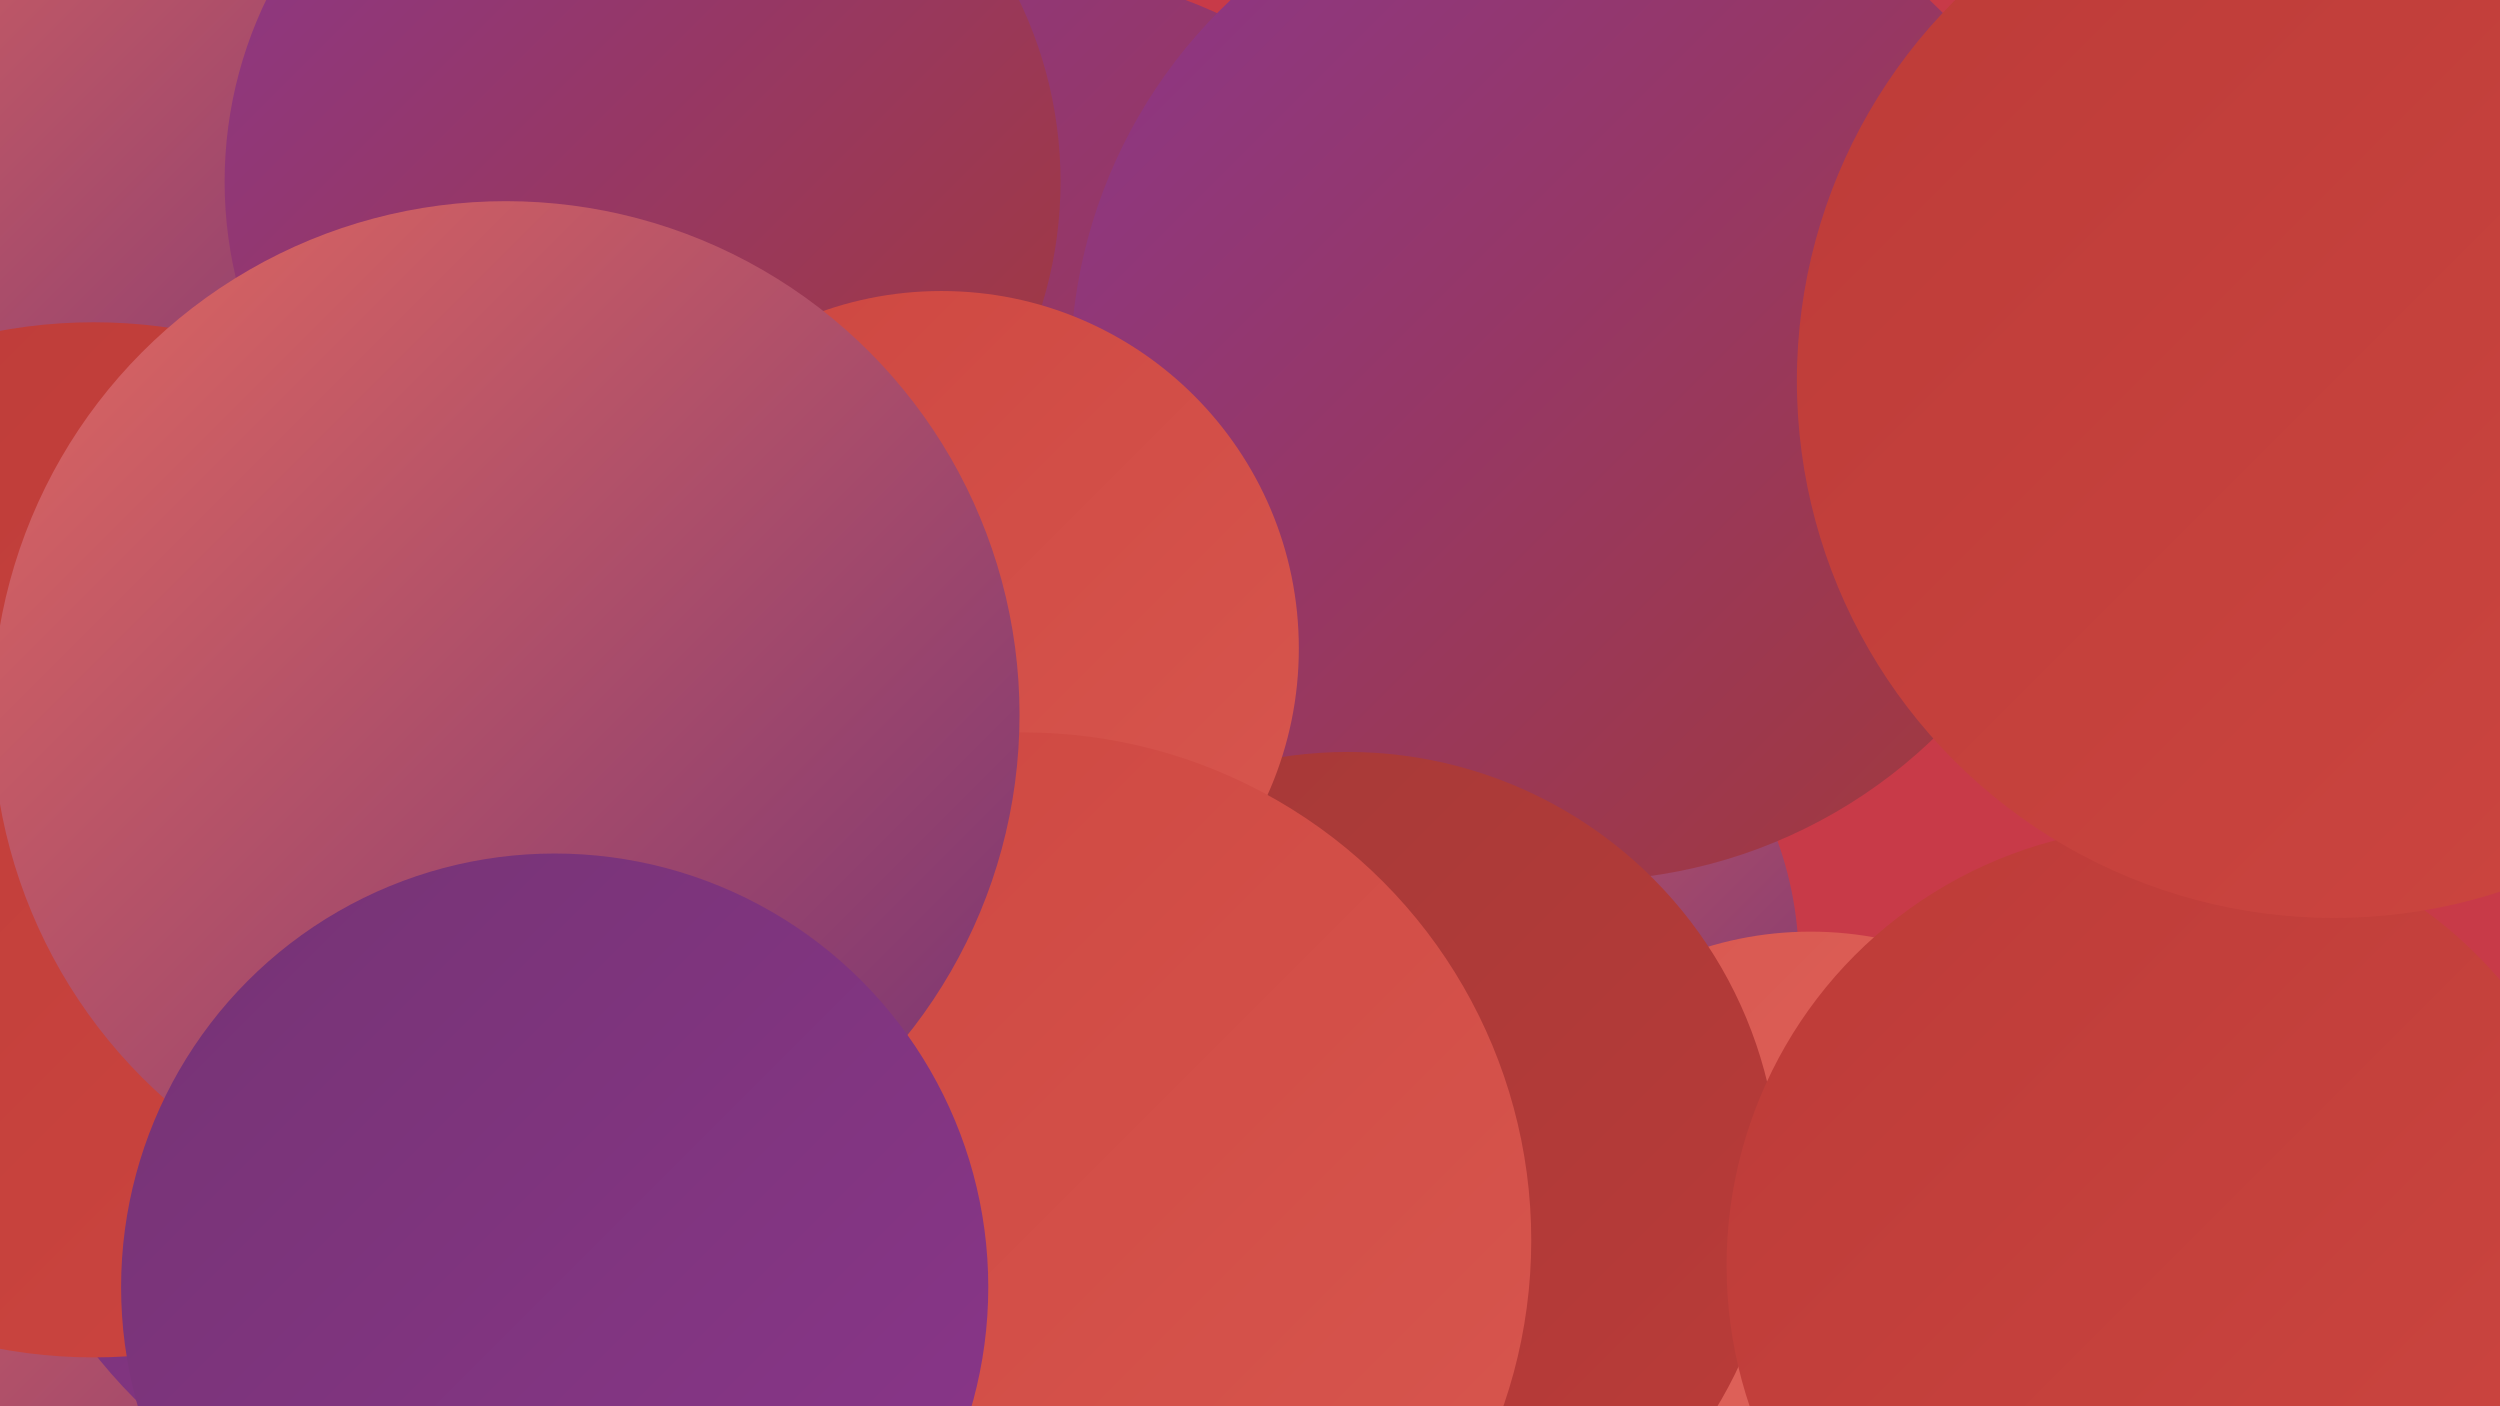 <?xml version="1.0" encoding="UTF-8"?><svg width="1280" height="720" xmlns="http://www.w3.org/2000/svg"><defs><linearGradient id="grad0" x1="0%" y1="0%" x2="100%" y2="100%"><stop offset="0%" style="stop-color:#753374;stop-opacity:1" /><stop offset="100%" style="stop-color:#8b368b;stop-opacity:1" /></linearGradient><linearGradient id="grad1" x1="0%" y1="0%" x2="100%" y2="100%"><stop offset="0%" style="stop-color:#8b368b;stop-opacity:1" /><stop offset="100%" style="stop-color:#a33938;stop-opacity:1" /></linearGradient><linearGradient id="grad2" x1="0%" y1="0%" x2="100%" y2="100%"><stop offset="0%" style="stop-color:#a33938;stop-opacity:1" /><stop offset="100%" style="stop-color:#bc3b38;stop-opacity:1" /></linearGradient><linearGradient id="grad3" x1="0%" y1="0%" x2="100%" y2="100%"><stop offset="0%" style="stop-color:#bc3b38;stop-opacity:1" /><stop offset="100%" style="stop-color:#cd4640;stop-opacity:1" /></linearGradient><linearGradient id="grad4" x1="0%" y1="0%" x2="100%" y2="100%"><stop offset="0%" style="stop-color:#cd4640;stop-opacity:1" /><stop offset="100%" style="stop-color:#d8574f;stop-opacity:1" /></linearGradient><linearGradient id="grad5" x1="0%" y1="0%" x2="100%" y2="100%"><stop offset="0%" style="stop-color:#d8574f;stop-opacity:1" /><stop offset="100%" style="stop-color:#e16860;stop-opacity:1" /></linearGradient><linearGradient id="grad6" x1="0%" y1="0%" x2="100%" y2="100%"><stop offset="0%" style="stop-color:#e16860;stop-opacity:1" /><stop offset="100%" style="stop-color:#753374;stop-opacity:1" /></linearGradient></defs><rect width="1280" height="720" fill="#c83a48" /><circle cx="129" cy="310" r="285" fill="url(#grad0)" /><circle cx="514" cy="246" r="263" fill="url(#grad1)" /><circle cx="738" cy="493" r="183" fill="url(#grad6)" /><circle cx="809" cy="190" r="261" fill="url(#grad1)" /><circle cx="141" cy="616" r="236" fill="url(#grad6)" /><circle cx="261" cy="525" r="271" fill="url(#grad0)" /><circle cx="364" cy="288" r="188" fill="url(#grad1)" /><circle cx="56" cy="88" r="223" fill="url(#grad6)" /><circle cx="54" cy="366" r="196" fill="url(#grad0)" /><circle cx="927" cy="658" r="181" fill="url(#grad5)" /><circle cx="690" cy="606" r="221" fill="url(#grad2)" /><circle cx="1109" cy="648" r="225" fill="url(#grad3)" /><circle cx="329" cy="93" r="214" fill="url(#grad1)" /><circle cx="48" cy="430" r="265" fill="url(#grad3)" /><circle cx="482" cy="332" r="183" fill="url(#grad4)" /><circle cx="413" cy="655" r="208" fill="url(#grad0)" /><circle cx="524" cy="635" r="260" fill="url(#grad4)" /><circle cx="259" cy="366" r="263" fill="url(#grad6)" /><circle cx="284" cy="659" r="222" fill="url(#grad0)" /><circle cx="1195" cy="195" r="275" fill="url(#grad3)" /></svg>